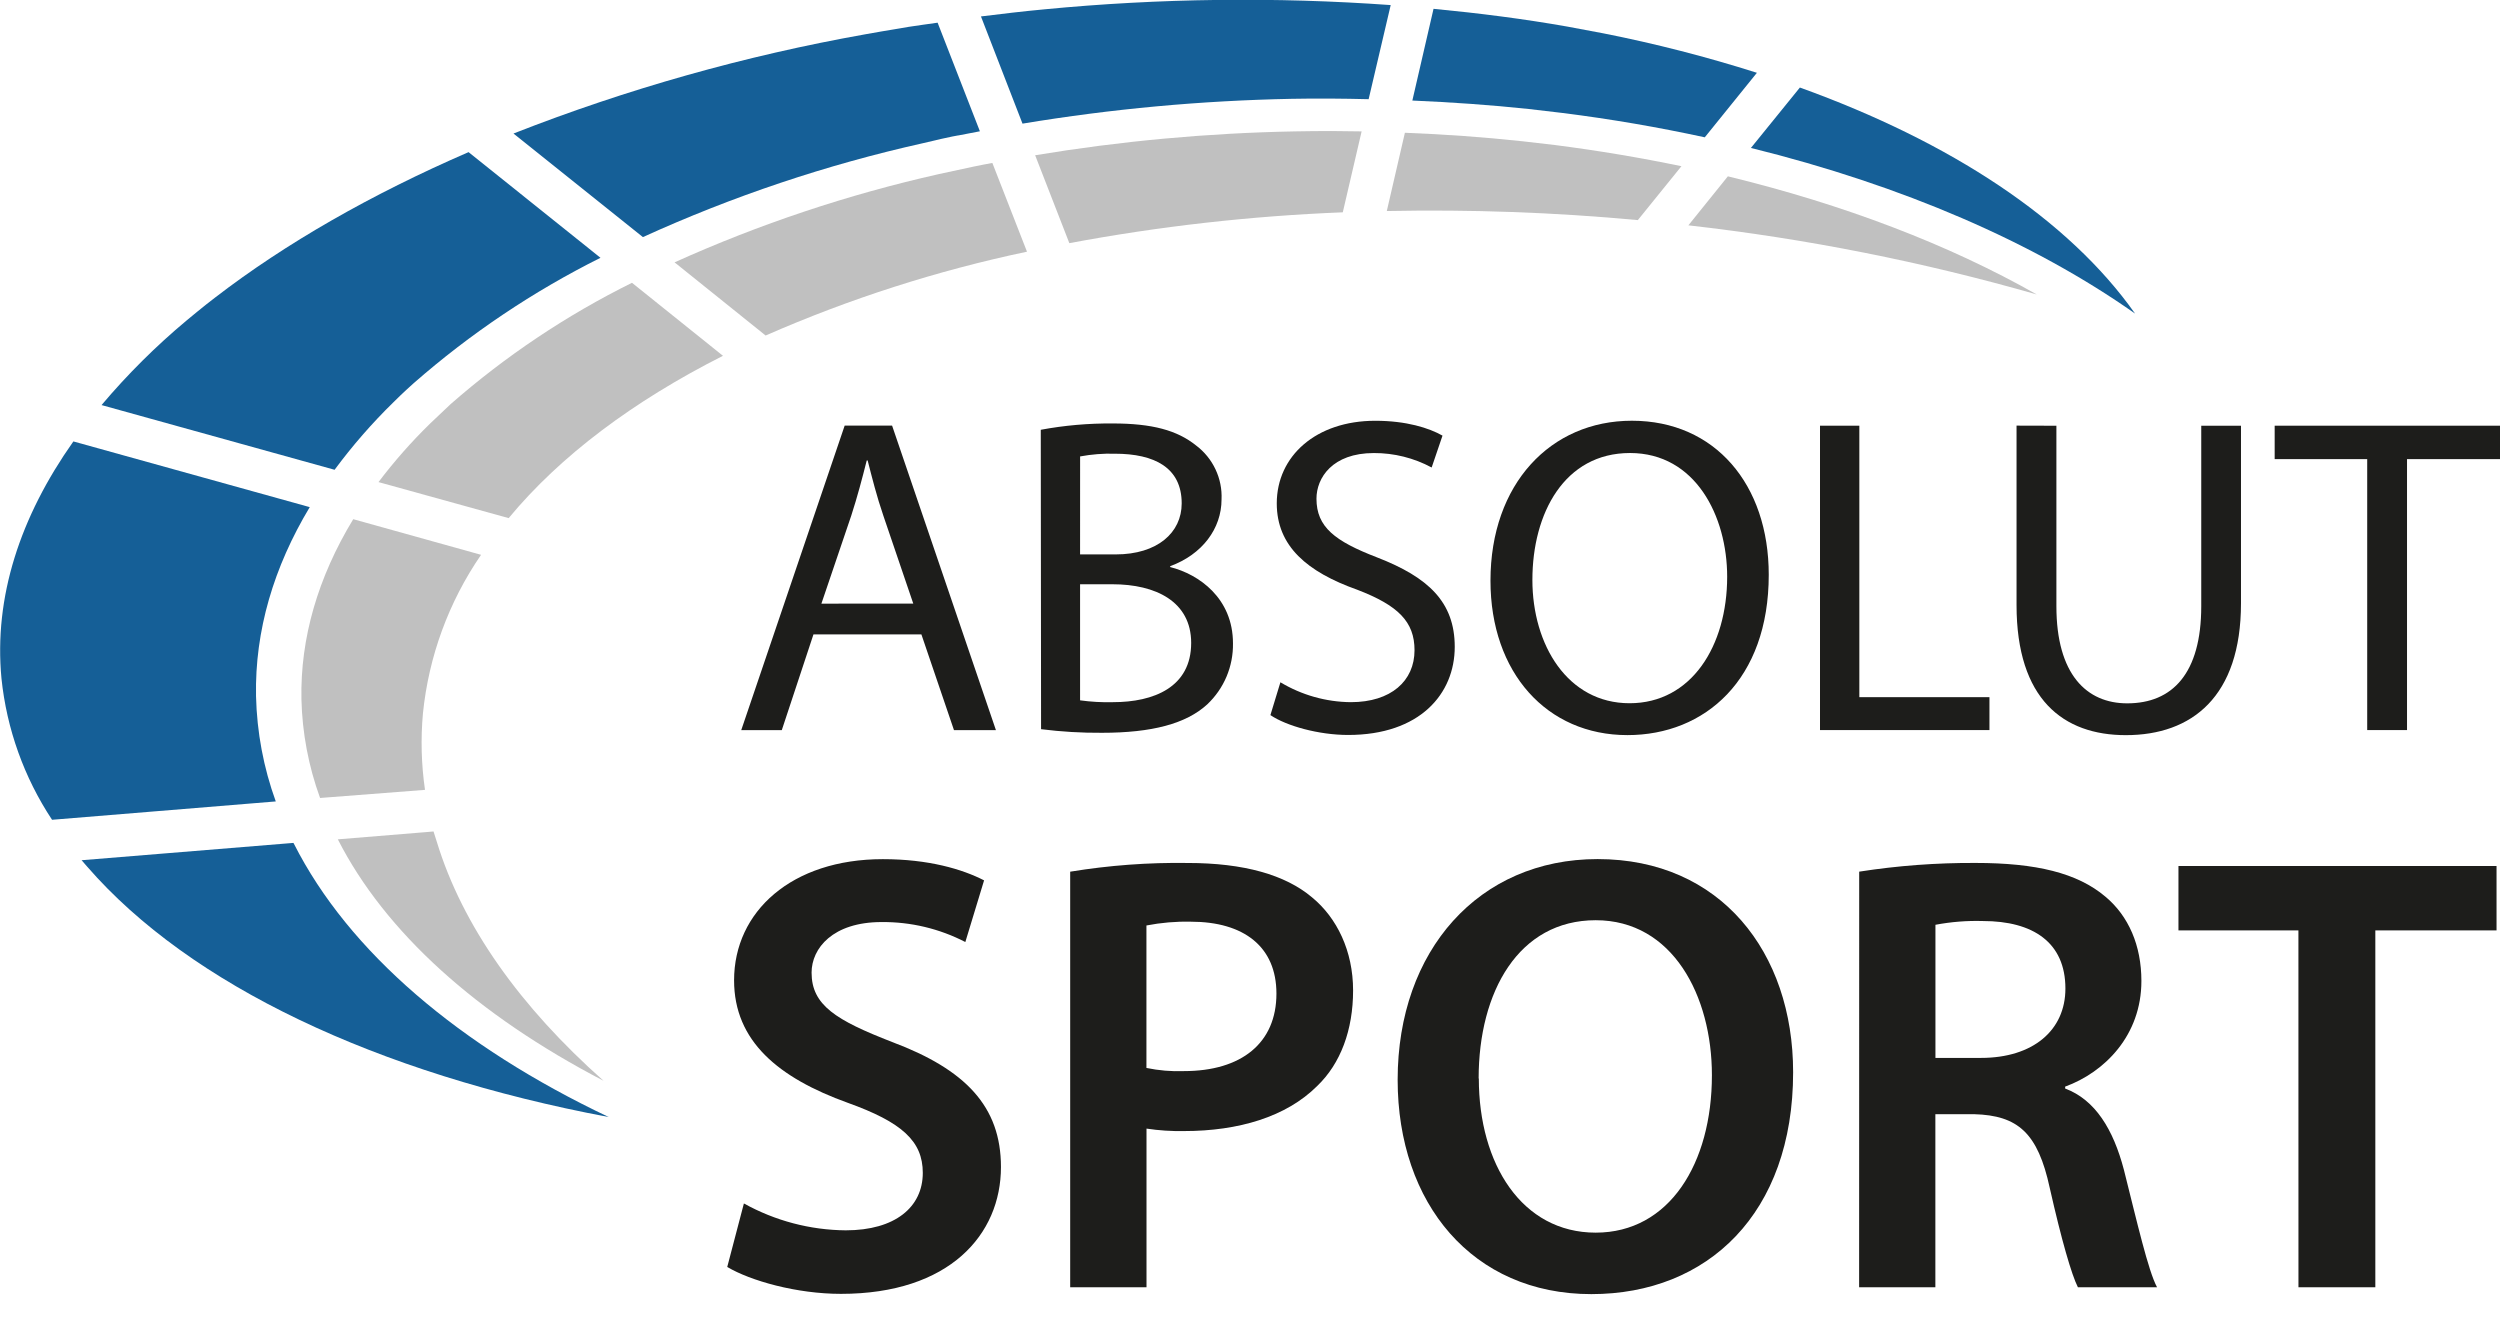 <svg width="68" height="36" viewBox="0 0 68 36" fill="none" xmlns="http://www.w3.org/2000/svg">
<path d="M8.425 13.794L1.996 12.007C0.544 14.061 -0.17 16.244 0.04 18.453C0.182 19.827 0.654 21.146 1.416 22.298L7.501 21.799C7.168 20.881 6.987 19.915 6.964 18.938C6.929 17.148 7.449 15.418 8.425 13.794Z" fill="#155F97"/>
<path d="M47.625 4.024C51.745 5.043 55.328 6.593 58.074 8.53C56.266 5.97 53.07 3.864 48.957 2.381L47.625 4.024Z" fill="#155F97"/>
<path d="M9.101 12.778C9.582 12.127 10.115 11.515 10.694 10.949C10.973 10.669 11.253 10.422 11.253 10.422C12.794 9.073 14.501 7.927 16.333 7.012L12.745 4.138C10.101 5.284 7.769 6.617 5.854 8.091C5.559 8.313 5.08 8.713 5.08 8.713C4.242 9.412 3.466 10.184 2.762 11.018L9.101 12.778Z" fill="#155F97"/>
<path d="M27.812 3.363C30.232 2.961 32.678 2.736 35.131 2.688C35.838 2.674 36.528 2.681 37.227 2.698L37.827 0.138C34.688 -0.087 31.537 -0.048 28.405 0.254C27.826 0.308 27.252 0.376 26.682 0.447L27.812 3.363Z" fill="#155F97"/>
<path d="M17.487 6.449C19.929 5.337 22.48 4.481 25.099 3.896C25.938 3.694 26.077 3.682 26.077 3.682C26.267 3.643 26.462 3.606 26.653 3.571L25.503 0.617C25.24 0.655 24.977 0.69 24.718 0.73C24.321 0.793 23.535 0.933 23.535 0.933C20.265 1.515 17.06 2.419 13.967 3.632L17.487 6.449Z" fill="#155F97"/>
<path d="M7.995 22.951L7.981 22.927L2.219 23.398C2.311 23.507 2.375 23.577 2.375 23.577C5.17 26.791 10.24 29.195 16.558 30.384C12.504 28.461 9.483 25.892 7.995 22.951Z" fill="#155F97"/>
<path d="M38.416 2.735C39.489 2.781 40.549 2.855 41.584 2.965C41.836 2.992 42.494 3.072 42.494 3.072C43.827 3.239 45.118 3.464 46.37 3.735L47.788 1.98C46.419 1.545 45.026 1.187 43.617 0.908L42.625 0.722C41.456 0.516 40.24 0.359 38.992 0.24L38.416 2.735Z" fill="#155F97"/>
<path d="M20.234 32.734C21.082 33.205 22.034 33.457 23.004 33.465C24.347 33.465 25.1 32.834 25.1 31.901C25.1 31.033 24.524 30.523 23.061 29.997C21.174 29.317 19.967 28.32 19.967 26.664C19.967 24.795 21.531 23.369 24.013 23.369C25.254 23.369 26.172 23.64 26.767 23.946L26.257 25.623C25.553 25.259 24.771 25.073 23.979 25.08C22.652 25.08 22.075 25.794 22.075 26.456C22.075 27.341 22.738 27.749 24.267 28.343C26.257 29.09 27.226 30.092 27.226 31.743C27.226 33.578 25.828 35.193 22.874 35.193C21.666 35.193 20.409 34.836 19.781 34.461L20.234 32.734Z" fill="#1D1D1B"/>
<path d="M29.109 23.71C30.166 23.537 31.235 23.457 32.305 23.473C33.833 23.473 34.961 23.795 35.686 24.407C36.367 24.966 36.804 25.868 36.804 26.94C36.804 28.012 36.466 28.93 35.826 29.54C34.987 30.379 33.686 30.765 32.205 30.765C31.863 30.771 31.522 30.749 31.185 30.698V35.013H29.109V23.71ZM31.183 29.048C31.518 29.118 31.861 29.147 32.203 29.134C33.767 29.134 34.719 28.371 34.719 27.026C34.719 25.75 33.833 25.07 32.389 25.07C31.985 25.061 31.58 25.096 31.183 25.173V29.048Z" fill="#1D1D1B"/>
<path d="M48.773 29.164C48.773 33.007 46.447 35.2 43.284 35.2C40.053 35.2 38.016 32.736 38.016 29.369C38.016 25.851 40.224 23.367 43.455 23.367C46.797 23.367 48.773 25.901 48.773 29.164ZM40.224 29.336C40.224 31.663 41.398 33.528 43.403 33.528C45.408 33.528 46.564 31.643 46.564 29.246C46.564 27.086 45.495 25.03 43.403 25.03C41.311 25.03 40.219 26.97 40.219 29.334L40.224 29.336Z" fill="#1D1D1B"/>
<path d="M50.57 23.709C51.616 23.546 52.673 23.467 53.732 23.472C55.381 23.472 56.504 23.743 57.268 24.39C57.897 24.916 58.246 25.716 58.246 26.683C58.246 28.165 57.243 29.165 56.172 29.556V29.608C56.988 29.914 57.48 30.714 57.77 31.818C58.129 33.245 58.433 34.571 58.672 35.014H56.519C56.347 34.673 56.076 33.739 55.753 32.311C55.43 30.813 54.885 30.339 53.696 30.306H52.642V35.014H50.568L50.57 23.709ZM52.644 28.775H53.885C55.296 28.775 56.179 28.026 56.179 26.889C56.179 25.631 55.296 25.052 53.936 25.052C53.503 25.039 53.069 25.074 52.644 25.154V28.775Z" fill="#1D1D1B"/>
<path d="M62.517 25.307H59.254V23.555H67.906V25.307H64.609V35.013H62.518L62.517 25.307Z" fill="#1D1D1B"/>
<path d="M22.126 17.256L21.265 19.859H20.162L22.975 11.577H24.265L27.089 19.859H25.948L25.062 17.256H22.126ZM24.841 16.418L24.03 14.035C23.845 13.495 23.723 13.004 23.6 12.525H23.575C23.452 13.015 23.318 13.52 23.155 14.023L22.342 16.419L24.841 16.418Z" fill="#1D1D1B"/>
<path d="M28.309 11.69C28.954 11.57 29.609 11.513 30.265 11.518C31.334 11.518 32.019 11.702 32.537 12.12C32.762 12.29 32.942 12.512 33.062 12.767C33.182 13.022 33.239 13.302 33.226 13.583C33.226 14.381 32.698 15.082 31.829 15.4V15.424C32.614 15.622 33.537 16.272 33.537 17.5C33.542 17.81 33.482 18.117 33.362 18.403C33.242 18.688 33.063 18.945 32.838 19.158C32.262 19.688 31.327 19.932 29.974 19.932C29.42 19.936 28.867 19.903 28.317 19.834L28.309 11.69ZM29.378 15.08H30.348C31.478 15.08 32.142 14.49 32.142 13.692C32.142 12.721 31.404 12.341 30.325 12.341C30.008 12.332 29.691 12.357 29.379 12.415L29.378 15.08ZM29.378 19.049C29.674 19.09 29.974 19.107 30.273 19.099C31.382 19.099 32.4 18.693 32.4 17.488C32.4 16.359 31.431 15.892 30.261 15.892H29.378V19.049Z" fill="#1D1D1B"/>
<path d="M34.827 18.558C35.406 18.906 36.068 19.093 36.743 19.099C37.836 19.099 38.475 18.521 38.475 17.686C38.475 16.912 38.033 16.469 36.915 16.04C35.562 15.559 34.728 14.861 34.728 13.693C34.728 12.403 35.798 11.445 37.407 11.445C38.254 11.445 38.869 11.641 39.236 11.849L38.941 12.716C38.458 12.456 37.918 12.321 37.369 12.323C36.239 12.323 35.808 12.999 35.808 13.564C35.808 14.338 36.311 14.72 37.455 15.161C38.852 15.702 39.569 16.377 39.569 17.594C39.569 18.872 38.621 19.991 36.669 19.991C35.87 19.991 34.992 19.746 34.555 19.451L34.827 18.558Z" fill="#1D1D1B"/>
<path d="M48.11 15.634C48.11 18.483 46.378 19.995 44.265 19.995C42.077 19.995 40.541 18.3 40.541 15.795C40.541 13.163 42.176 11.444 44.387 11.444C46.647 11.444 48.11 13.176 48.11 15.634ZM41.681 15.774C41.681 17.543 42.64 19.128 44.324 19.128C46.008 19.128 46.979 17.567 46.979 15.687C46.979 14.041 46.118 12.322 44.337 12.322C42.555 12.322 41.681 13.956 41.681 15.774Z" fill="#1D1D1B"/>
<path d="M49.504 11.579H50.574V18.963H54.113V19.858H49.504V11.579Z" fill="#1D1D1B"/>
<path d="M55.934 11.58V16.489C55.934 18.344 56.756 19.131 57.86 19.131C59.088 19.131 59.874 18.32 59.874 16.489V11.58H60.955V16.408C60.955 18.952 59.618 19.996 57.823 19.996C56.127 19.996 54.85 19.026 54.85 16.457V11.577L55.934 11.58Z" fill="#1D1D1B"/>
<path d="M64.388 12.488H61.871V11.579H68.002V12.488H65.471V19.858H64.388V12.488Z" fill="#1D1D1B"/>
<path d="M20.825 9.126C23.11 8.124 25.493 7.36 27.934 6.846L26.992 4.432C26.822 4.464 26.653 4.495 26.484 4.531L25.534 4.736C23.063 5.292 20.656 6.095 18.348 7.136L20.825 9.126Z" fill="#C0C0C0"/>
<path d="M13.836 14.093C15.234 12.403 17.224 10.912 19.665 9.678L17.19 7.692C15.41 8.574 13.752 9.683 12.257 10.992L11.708 11.512C11.197 12.009 10.725 12.545 10.295 13.113L13.836 14.093Z" fill="#C0C0C0"/>
<path d="M11.56 21.484C11.46 20.795 11.441 20.097 11.504 19.403C11.661 17.856 12.204 16.373 13.085 15.091L9.608 14.122C8.649 15.701 8.165 17.359 8.199 19.022C8.221 19.938 8.392 20.844 8.706 21.705L11.56 21.484Z" fill="#C0C0C0"/>
<path d="M38.213 3.611L37.721 5.74C40 5.694 42.279 5.776 44.549 5.987L45.735 4.521C44.617 4.288 43.471 4.096 42.296 3.945L41.407 3.842C40.356 3.729 39.287 3.653 38.213 3.611Z" fill="#C0C0C0"/>
<path d="M45.924 6.129C49.129 6.492 52.299 7.121 55.4 8.01C53.008 6.652 50.144 5.56 46.998 4.796L45.924 6.129Z" fill="#C0C0C0"/>
<path d="M11.881 22.896L11.792 22.616L11.592 22.633L9.189 22.83C10.47 25.346 12.963 27.6 16.417 29.398C14.153 27.389 12.58 25.188 11.881 22.896Z" fill="#C0C0C0"/>
<path d="M29.086 6.614C31.542 6.154 34.028 5.874 36.524 5.775L37.036 3.574C36.756 3.574 36.477 3.564 36.206 3.564C35.874 3.564 35.541 3.568 35.208 3.574C32.845 3.619 30.488 3.836 28.156 4.223L29.086 6.614Z" fill="#C0C0C0"/>
</svg>
